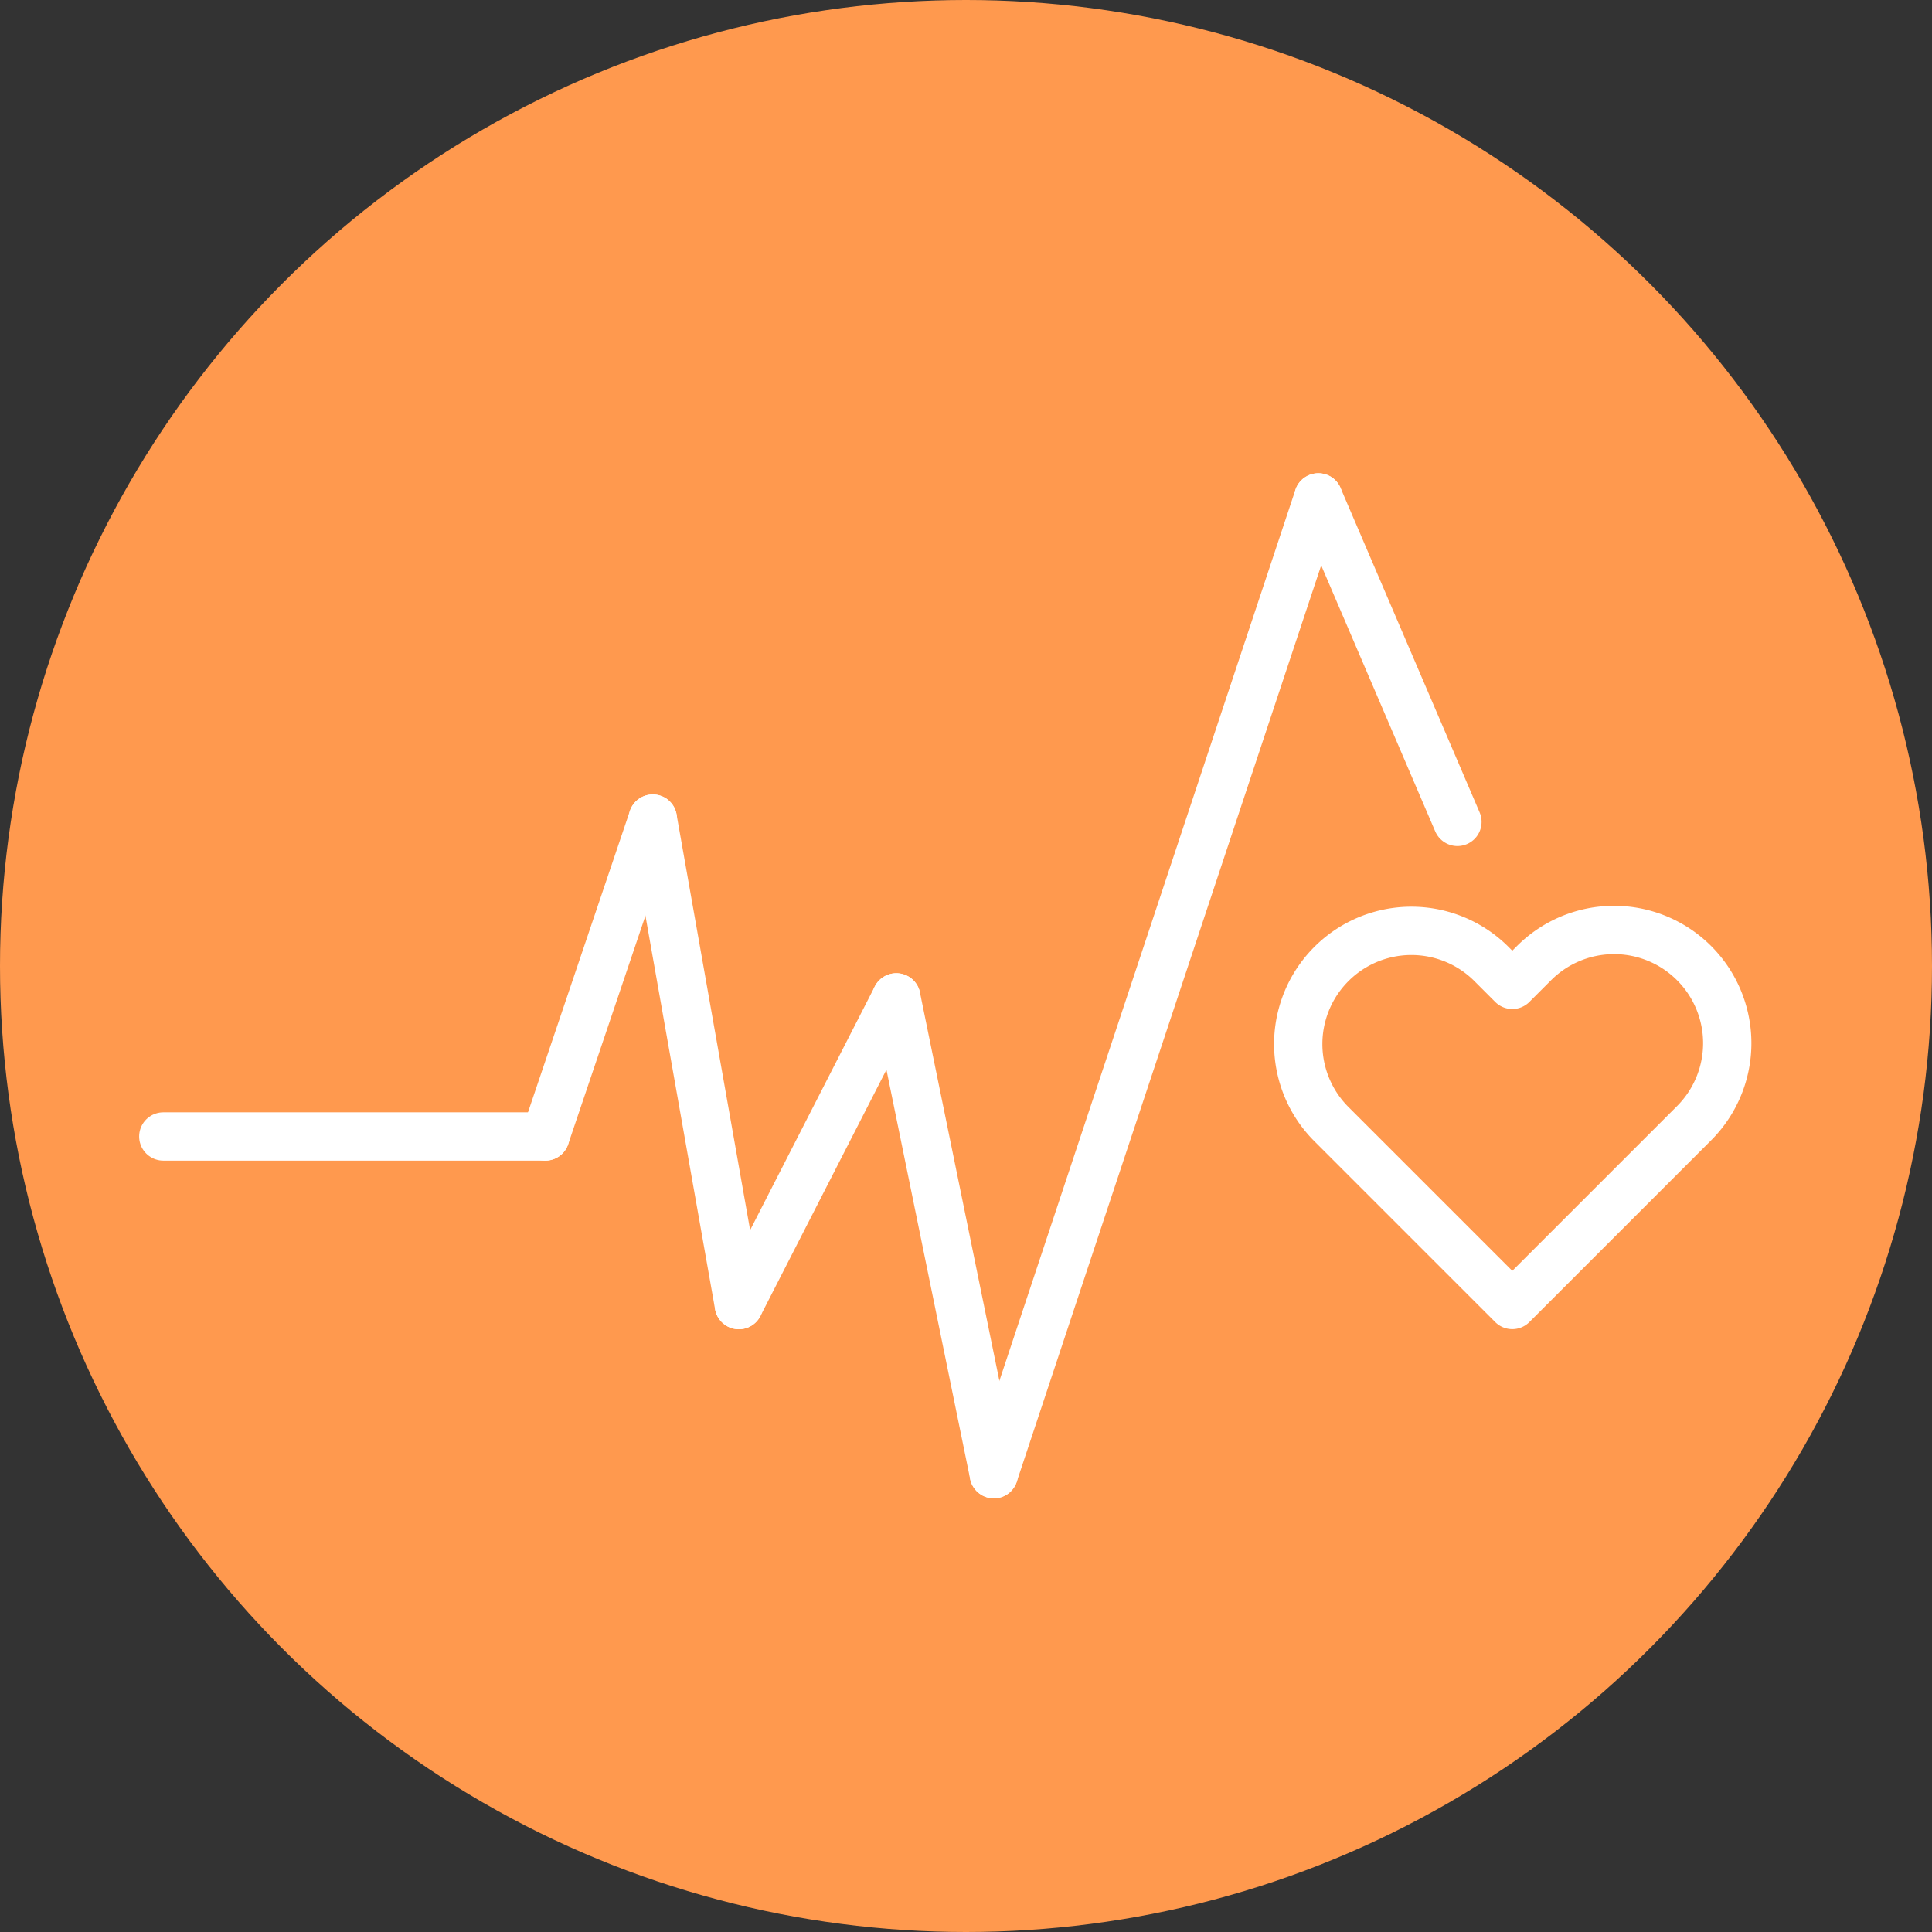 <svg xmlns="http://www.w3.org/2000/svg" width="80" height="80" viewBox="0 0 80 80">
  <rect x="0" y="0" width="80" height="80" fill="#333333" stroke="none"/>
  <g id="Group_338" data-name="Group 338" transform="translate(-555 -1724)">
    <circle id="Ellipse_7" data-name="Ellipse 7" cx="40" cy="40" r="40" transform="translate(555 1724)" fill="#ff994e"/>
    <g id="Group_172" data-name="Group 172" transform="translate(524 1687)">
      <path id="Path_103" data-name="Path 103" d="M274.159,104.333a4.686,4.686,0,0,0-6.627,0l0,0-.9.9-.9-.9a4.687,4.687,0,0,0-6.628,6.628l.9.9,6.628,6.628,6.628-6.628.9-.9a4.686,4.686,0,0,0,0-6.627Z" transform="translate(-173.011 -27.452)" fill="none" stroke="#fff" stroke-linecap="round" stroke-linejoin="round" stroke-width="2"/>
      <line id="Line_55" data-name="Line 55" x2="15.818" transform="translate(37.762 84.059)" fill="none" stroke="#fff" stroke-linecap="round" stroke-linejoin="round" stroke-width="2"/>
      <line id="Line_56" data-name="Line 56" y1="13.164" x2="4.451" transform="translate(53.58 70.896)" fill="none" stroke="#fff" stroke-linecap="round" stroke-linejoin="round" stroke-width="2"/>
      <line id="Line_57" data-name="Line 57" x1="3.565" y1="20.145" transform="translate(58.03 70.896)" fill="none" stroke="#fff" stroke-linecap="round" stroke-linejoin="round" stroke-width="2"/>
      <line id="Line_58" data-name="Line 58" x1="6.519" y2="12.742" transform="translate(61.596 78.299)" fill="none" stroke="#fff" stroke-linecap="round" stroke-linejoin="round" stroke-width="2"/>
      <line id="Line_59" data-name="Line 59" x1="4.038" y1="19.744" transform="translate(68.114 78.299)" fill="none" stroke="#fff" stroke-linecap="round" stroke-linejoin="round" stroke-width="2"/>
      <line id="Line_60" data-name="Line 60" x1="13.437" y2="40.447" transform="translate(72.152 57.596)" fill="none" stroke="#fff" stroke-linecap="round" stroke-linejoin="round" stroke-width="2"/>
      <line id="Line_61" data-name="Line 61" x1="5.759" y1="13.437" transform="translate(85.59 57.596)" fill="none" stroke="#fff" stroke-linecap="round" stroke-linejoin="round" stroke-width="2"/>
    </g>
  </g>
</svg>
